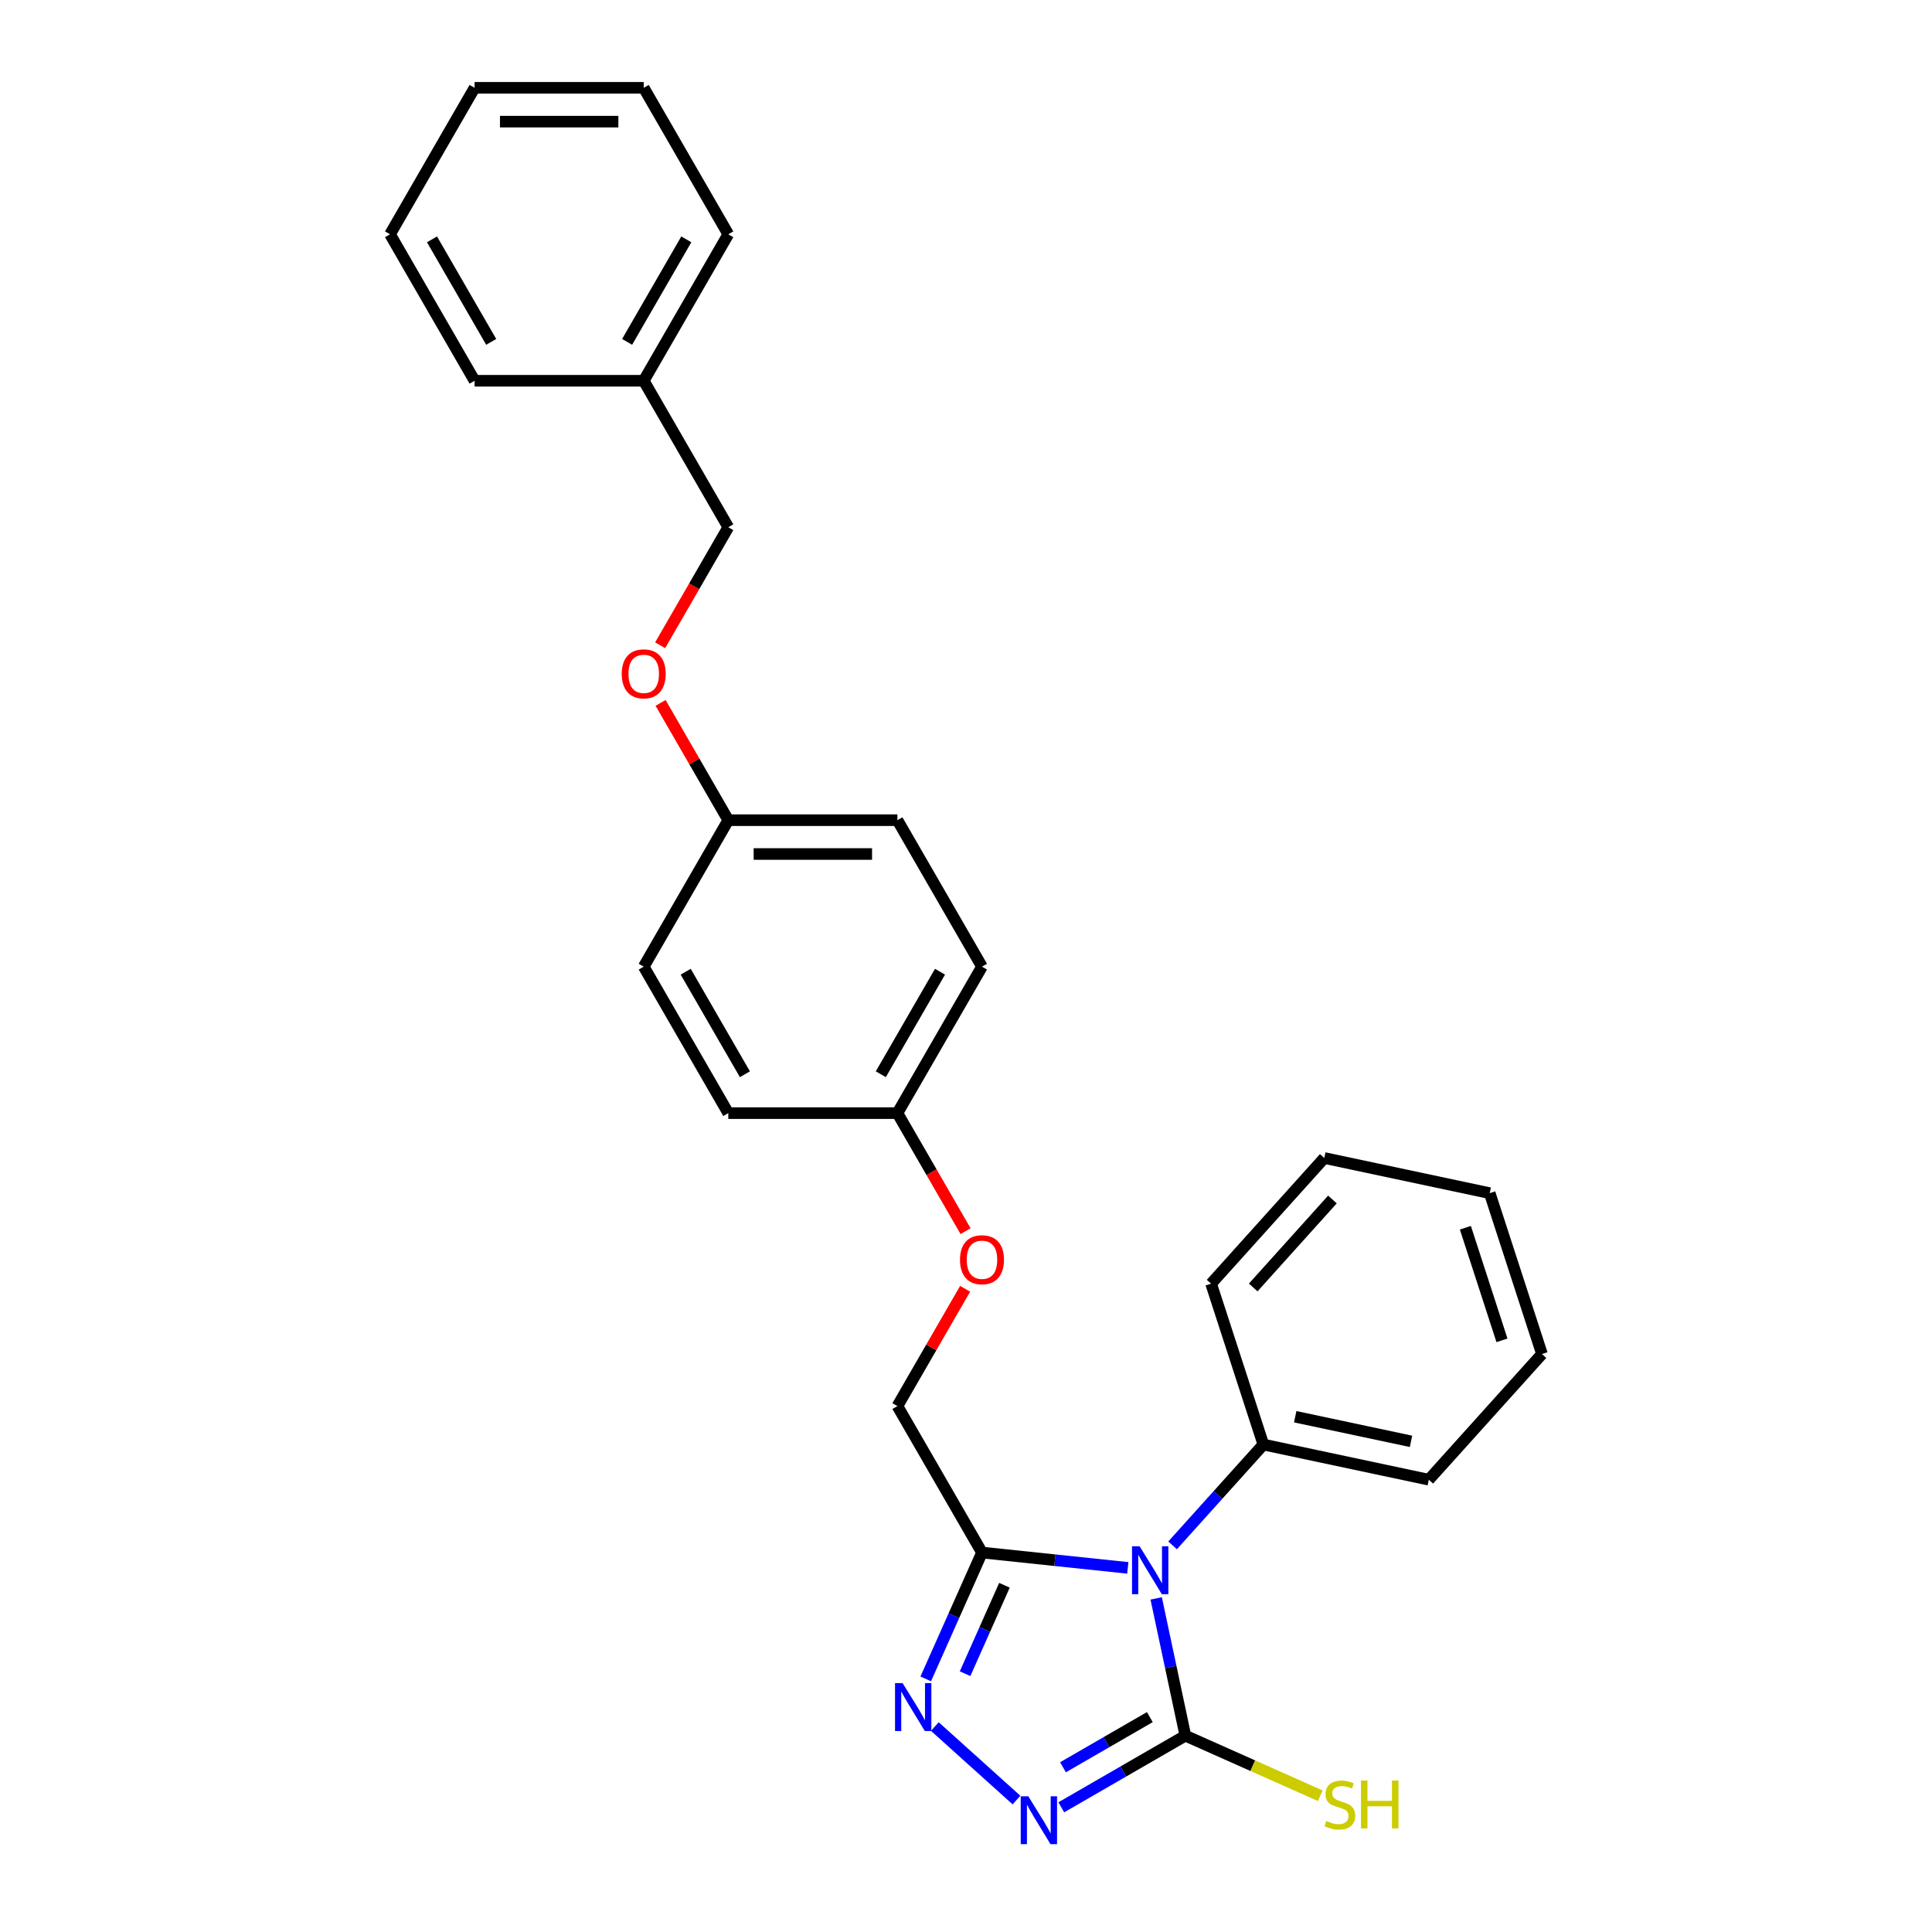 <?xml version='1.0' encoding='iso-8859-1'?>
<svg version='1.1' baseProfile='full'
              xmlns='http://www.w3.org/2000/svg'
                      xmlns:rdkit='http://www.rdkit.org/xml'
                      xmlns:xlink='http://www.w3.org/1999/xlink'
                  xml:space='preserve'
width='1000px' height='1000px' viewBox='0 0 1000 1000'>
<!-- END OF HEADER -->
<rect style='opacity:1.0;fill:#FFFFFF;stroke:none' width='1000' height='1000' x='0' y='0'> </rect>
<path class='bond-0' d='M 598.439,827.333 L 605.99,862.855' style='fill:none;fill-rule:evenodd;stroke:#0000FF;stroke-width:6px;stroke-linecap:butt;stroke-linejoin:miter;stroke-opacity:1' />
<path class='bond-0' d='M 605.99,862.855 L 613.54,898.378' style='fill:none;fill-rule:evenodd;stroke:#000000;stroke-width:6px;stroke-linecap:butt;stroke-linejoin:miter;stroke-opacity:1' />
<path class='bond-1' d='M 583.748,811.53 L 546.012,807.564' style='fill:none;fill-rule:evenodd;stroke:#0000FF;stroke-width:6px;stroke-linecap:butt;stroke-linejoin:miter;stroke-opacity:1' />
<path class='bond-1' d='M 546.012,807.564 L 508.276,803.597' style='fill:none;fill-rule:evenodd;stroke:#000000;stroke-width:6px;stroke-linecap:butt;stroke-linejoin:miter;stroke-opacity:1' />
<path class='bond-4' d='M 606.93,799.875 L 630.423,773.783' style='fill:none;fill-rule:evenodd;stroke:#0000FF;stroke-width:6px;stroke-linecap:butt;stroke-linejoin:miter;stroke-opacity:1' />
<path class='bond-4' d='M 630.423,773.783 L 653.917,747.691' style='fill:none;fill-rule:evenodd;stroke:#000000;stroke-width:6px;stroke-linecap:butt;stroke-linejoin:miter;stroke-opacity:1' />
<path class='bond-2' d='M 613.54,898.378 L 581.428,916.918' style='fill:none;fill-rule:evenodd;stroke:#000000;stroke-width:6px;stroke-linecap:butt;stroke-linejoin:miter;stroke-opacity:1' />
<path class='bond-2' d='M 581.428,916.918 L 549.317,935.458' style='fill:none;fill-rule:evenodd;stroke:#0000FF;stroke-width:6px;stroke-linecap:butt;stroke-linejoin:miter;stroke-opacity:1' />
<path class='bond-2' d='M 595.152,888.777 L 572.674,901.755' style='fill:none;fill-rule:evenodd;stroke:#000000;stroke-width:6px;stroke-linecap:butt;stroke-linejoin:miter;stroke-opacity:1' />
<path class='bond-2' d='M 572.674,901.755 L 550.196,914.733' style='fill:none;fill-rule:evenodd;stroke:#0000FF;stroke-width:6px;stroke-linecap:butt;stroke-linejoin:miter;stroke-opacity:1' />
<path class='bond-6' d='M 613.54,898.378 L 648.459,913.925' style='fill:none;fill-rule:evenodd;stroke:#000000;stroke-width:6px;stroke-linecap:butt;stroke-linejoin:miter;stroke-opacity:1' />
<path class='bond-6' d='M 648.459,913.925 L 683.377,929.471' style='fill:none;fill-rule:evenodd;stroke:#CCCC00;stroke-width:6px;stroke-linecap:butt;stroke-linejoin:miter;stroke-opacity:1' />
<path class='bond-3' d='M 508.276,803.597 L 493.719,836.292' style='fill:none;fill-rule:evenodd;stroke:#000000;stroke-width:6px;stroke-linecap:butt;stroke-linejoin:miter;stroke-opacity:1' />
<path class='bond-3' d='M 493.719,836.292 L 479.162,868.987' style='fill:none;fill-rule:evenodd;stroke:#0000FF;stroke-width:6px;stroke-linecap:butt;stroke-linejoin:miter;stroke-opacity:1' />
<path class='bond-3' d='M 519.904,820.527 L 509.714,843.414' style='fill:none;fill-rule:evenodd;stroke:#000000;stroke-width:6px;stroke-linecap:butt;stroke-linejoin:miter;stroke-opacity:1' />
<path class='bond-3' d='M 509.714,843.414 L 499.524,866.3' style='fill:none;fill-rule:evenodd;stroke:#0000FF;stroke-width:6px;stroke-linecap:butt;stroke-linejoin:miter;stroke-opacity:1' />
<path class='bond-5' d='M 508.276,803.597 L 464.504,727.783' style='fill:none;fill-rule:evenodd;stroke:#000000;stroke-width:6px;stroke-linecap:butt;stroke-linejoin:miter;stroke-opacity:1' />
<path class='bond-27' d='M 526.135,931.713 L 483.87,893.657' style='fill:none;fill-rule:evenodd;stroke:#0000FF;stroke-width:6px;stroke-linecap:butt;stroke-linejoin:miter;stroke-opacity:1' />
<path class='bond-17' d='M 653.917,747.691 L 739.546,765.892' style='fill:none;fill-rule:evenodd;stroke:#000000;stroke-width:6px;stroke-linecap:butt;stroke-linejoin:miter;stroke-opacity:1' />
<path class='bond-17' d='M 670.401,733.295 L 730.342,746.036' style='fill:none;fill-rule:evenodd;stroke:#000000;stroke-width:6px;stroke-linecap:butt;stroke-linejoin:miter;stroke-opacity:1' />
<path class='bond-18' d='M 653.917,747.691 L 626.864,664.433' style='fill:none;fill-rule:evenodd;stroke:#000000;stroke-width:6px;stroke-linecap:butt;stroke-linejoin:miter;stroke-opacity:1' />
<path class='bond-7' d='M 464.504,727.783 L 482.028,697.431' style='fill:none;fill-rule:evenodd;stroke:#000000;stroke-width:6px;stroke-linecap:butt;stroke-linejoin:miter;stroke-opacity:1' />
<path class='bond-7' d='M 482.028,697.431 L 499.552,667.079' style='fill:none;fill-rule:evenodd;stroke:#FF0000;stroke-width:6px;stroke-linecap:butt;stroke-linejoin:miter;stroke-opacity:1' />
<path class='bond-9' d='M 499.775,637.244 L 482.139,606.699' style='fill:none;fill-rule:evenodd;stroke:#FF0000;stroke-width:6px;stroke-linecap:butt;stroke-linejoin:miter;stroke-opacity:1' />
<path class='bond-9' d='M 482.139,606.699 L 464.504,576.155' style='fill:none;fill-rule:evenodd;stroke:#000000;stroke-width:6px;stroke-linecap:butt;stroke-linejoin:miter;stroke-opacity:1' />
<path class='bond-8' d='M 341.914,363.822 L 359.438,394.174' style='fill:none;fill-rule:evenodd;stroke:#FF0000;stroke-width:6px;stroke-linecap:butt;stroke-linejoin:miter;stroke-opacity:1' />
<path class='bond-8' d='M 359.438,394.174 L 376.962,424.526' style='fill:none;fill-rule:evenodd;stroke:#000000;stroke-width:6px;stroke-linecap:butt;stroke-linejoin:miter;stroke-opacity:1' />
<path class='bond-11' d='M 341.692,333.987 L 359.327,303.442' style='fill:none;fill-rule:evenodd;stroke:#FF0000;stroke-width:6px;stroke-linecap:butt;stroke-linejoin:miter;stroke-opacity:1' />
<path class='bond-11' d='M 359.327,303.442 L 376.962,272.897' style='fill:none;fill-rule:evenodd;stroke:#000000;stroke-width:6px;stroke-linecap:butt;stroke-linejoin:miter;stroke-opacity:1' />
<path class='bond-12' d='M 464.504,576.155 L 508.276,500.34' style='fill:none;fill-rule:evenodd;stroke:#000000;stroke-width:6px;stroke-linecap:butt;stroke-linejoin:miter;stroke-opacity:1' />
<path class='bond-12' d='M 455.907,556.028 L 486.547,502.958' style='fill:none;fill-rule:evenodd;stroke:#000000;stroke-width:6px;stroke-linecap:butt;stroke-linejoin:miter;stroke-opacity:1' />
<path class='bond-14' d='M 464.504,576.155 L 376.962,576.155' style='fill:none;fill-rule:evenodd;stroke:#000000;stroke-width:6px;stroke-linecap:butt;stroke-linejoin:miter;stroke-opacity:1' />
<path class='bond-10' d='M 376.962,424.526 L 333.19,500.34' style='fill:none;fill-rule:evenodd;stroke:#000000;stroke-width:6px;stroke-linecap:butt;stroke-linejoin:miter;stroke-opacity:1' />
<path class='bond-29' d='M 376.962,424.526 L 464.504,424.526' style='fill:none;fill-rule:evenodd;stroke:#000000;stroke-width:6px;stroke-linecap:butt;stroke-linejoin:miter;stroke-opacity:1' />
<path class='bond-29' d='M 390.093,442.035 L 451.373,442.035' style='fill:none;fill-rule:evenodd;stroke:#000000;stroke-width:6px;stroke-linecap:butt;stroke-linejoin:miter;stroke-opacity:1' />
<path class='bond-16' d='M 376.962,272.897 L 333.19,197.083' style='fill:none;fill-rule:evenodd;stroke:#000000;stroke-width:6px;stroke-linecap:butt;stroke-linejoin:miter;stroke-opacity:1' />
<path class='bond-13' d='M 508.276,500.34 L 464.504,424.526' style='fill:none;fill-rule:evenodd;stroke:#000000;stroke-width:6px;stroke-linecap:butt;stroke-linejoin:miter;stroke-opacity:1' />
<path class='bond-15' d='M 376.962,576.155 L 333.19,500.34' style='fill:none;fill-rule:evenodd;stroke:#000000;stroke-width:6px;stroke-linecap:butt;stroke-linejoin:miter;stroke-opacity:1' />
<path class='bond-15' d='M 385.559,556.028 L 354.919,502.958' style='fill:none;fill-rule:evenodd;stroke:#000000;stroke-width:6px;stroke-linecap:butt;stroke-linejoin:miter;stroke-opacity:1' />
<path class='bond-19' d='M 333.19,197.083 L 376.962,121.269' style='fill:none;fill-rule:evenodd;stroke:#000000;stroke-width:6px;stroke-linecap:butt;stroke-linejoin:miter;stroke-opacity:1' />
<path class='bond-19' d='M 324.593,176.957 L 355.233,123.887' style='fill:none;fill-rule:evenodd;stroke:#000000;stroke-width:6px;stroke-linecap:butt;stroke-linejoin:miter;stroke-opacity:1' />
<path class='bond-20' d='M 333.19,197.083 L 245.647,197.083' style='fill:none;fill-rule:evenodd;stroke:#000000;stroke-width:6px;stroke-linecap:butt;stroke-linejoin:miter;stroke-opacity:1' />
<path class='bond-22' d='M 739.546,765.892 L 798.124,700.835' style='fill:none;fill-rule:evenodd;stroke:#000000;stroke-width:6px;stroke-linecap:butt;stroke-linejoin:miter;stroke-opacity:1' />
<path class='bond-21' d='M 626.864,664.433 L 685.442,599.376' style='fill:none;fill-rule:evenodd;stroke:#000000;stroke-width:6px;stroke-linecap:butt;stroke-linejoin:miter;stroke-opacity:1' />
<path class='bond-21' d='M 648.662,666.39 L 689.667,620.85' style='fill:none;fill-rule:evenodd;stroke:#000000;stroke-width:6px;stroke-linecap:butt;stroke-linejoin:miter;stroke-opacity:1' />
<path class='bond-24' d='M 376.962,121.269 L 333.19,45.455' style='fill:none;fill-rule:evenodd;stroke:#000000;stroke-width:6px;stroke-linecap:butt;stroke-linejoin:miter;stroke-opacity:1' />
<path class='bond-23' d='M 245.647,197.083 L 201.876,121.269' style='fill:none;fill-rule:evenodd;stroke:#000000;stroke-width:6px;stroke-linecap:butt;stroke-linejoin:miter;stroke-opacity:1' />
<path class='bond-23' d='M 254.245,176.957 L 223.605,123.887' style='fill:none;fill-rule:evenodd;stroke:#000000;stroke-width:6px;stroke-linecap:butt;stroke-linejoin:miter;stroke-opacity:1' />
<path class='bond-26' d='M 685.442,599.376 L 771.072,617.577' style='fill:none;fill-rule:evenodd;stroke:#000000;stroke-width:6px;stroke-linecap:butt;stroke-linejoin:miter;stroke-opacity:1' />
<path class='bond-28' d='M 798.124,700.835 L 771.072,617.577' style='fill:none;fill-rule:evenodd;stroke:#000000;stroke-width:6px;stroke-linecap:butt;stroke-linejoin:miter;stroke-opacity:1' />
<path class='bond-28' d='M 777.415,693.757 L 758.478,635.476' style='fill:none;fill-rule:evenodd;stroke:#000000;stroke-width:6px;stroke-linecap:butt;stroke-linejoin:miter;stroke-opacity:1' />
<path class='bond-25' d='M 201.876,121.269 L 245.647,45.455' style='fill:none;fill-rule:evenodd;stroke:#000000;stroke-width:6px;stroke-linecap:butt;stroke-linejoin:miter;stroke-opacity:1' />
<path class='bond-30' d='M 333.19,45.455 L 245.647,45.455' style='fill:none;fill-rule:evenodd;stroke:#000000;stroke-width:6px;stroke-linecap:butt;stroke-linejoin:miter;stroke-opacity:1' />
<path class='bond-30' d='M 320.059,62.963 L 258.779,62.963' style='fill:none;fill-rule:evenodd;stroke:#000000;stroke-width:6px;stroke-linecap:butt;stroke-linejoin:miter;stroke-opacity:1' />
<path  class='atom-0' d='M 589.859 800.352
L 597.983 813.484
Q 598.788 814.779, 600.084 817.125
Q 601.38 819.471, 601.45 819.612
L 601.45 800.352
L 604.741 800.352
L 604.741 825.144
L 601.345 825.144
L 592.625 810.787
Q 591.61 809.106, 590.524 807.18
Q 589.474 805.255, 589.159 804.659
L 589.159 825.144
L 585.937 825.144
L 585.937 800.352
L 589.859 800.352
' fill='#0000FF'/>
<path  class='atom-3' d='M 532.246 929.753
L 540.37 942.885
Q 541.175 944.18, 542.471 946.527
Q 543.766 948.873, 543.836 949.013
L 543.836 929.753
L 547.128 929.753
L 547.128 954.545
L 543.731 954.545
L 535.012 940.188
Q 533.997 938.508, 532.911 936.582
Q 531.861 934.656, 531.545 934.06
L 531.545 954.545
L 528.324 954.545
L 528.324 929.753
L 532.246 929.753
' fill='#0000FF'/>
<path  class='atom-4' d='M 467.189 871.176
L 475.313 884.307
Q 476.118 885.603, 477.414 887.949
Q 478.709 890.295, 478.779 890.435
L 478.779 871.176
L 482.071 871.176
L 482.071 895.968
L 478.674 895.968
L 469.955 881.611
Q 468.94 879.93, 467.854 878.004
Q 466.804 876.078, 466.488 875.483
L 466.488 895.968
L 463.267 895.968
L 463.267 871.176
L 467.189 871.176
' fill='#0000FF'/>
<path  class='atom-7' d='M 686.511 942.529
Q 686.791 942.634, 687.947 943.124
Q 689.102 943.615, 690.363 943.93
Q 691.659 944.21, 692.919 944.21
Q 695.265 944.21, 696.631 943.089
Q 697.997 941.934, 697.997 939.938
Q 697.997 938.572, 697.296 937.732
Q 696.631 936.891, 695.581 936.436
Q 694.53 935.981, 692.779 935.456
Q 690.573 934.79, 689.242 934.16
Q 687.947 933.53, 687.001 932.199
Q 686.091 930.868, 686.091 928.627
Q 686.091 925.511, 688.192 923.585
Q 690.328 921.659, 694.53 921.659
Q 697.401 921.659, 700.658 923.024
L 699.853 925.721
Q 696.876 924.495, 694.635 924.495
Q 692.219 924.495, 690.888 925.511
Q 689.558 926.491, 689.593 928.207
Q 689.593 929.538, 690.258 930.343
Q 690.958 931.148, 691.939 931.604
Q 692.954 932.059, 694.635 932.584
Q 696.876 933.285, 698.207 933.985
Q 699.538 934.685, 700.483 936.121
Q 701.463 937.522, 701.463 939.938
Q 701.463 943.369, 699.152 945.225
Q 696.876 947.046, 693.059 947.046
Q 690.853 947.046, 689.172 946.556
Q 687.527 946.101, 685.566 945.295
L 686.511 942.529
' fill='#CCCC00'/>
<path  class='atom-7' d='M 704.44 921.589
L 707.802 921.589
L 707.802 932.129
L 720.478 932.129
L 720.478 921.589
L 723.839 921.589
L 723.839 946.381
L 720.478 946.381
L 720.478 934.93
L 707.802 934.93
L 707.802 946.381
L 704.44 946.381
L 704.44 921.589
' fill='#CCCC00'/>
<path  class='atom-8' d='M 496.895 652.039
Q 496.895 646.086, 499.837 642.759
Q 502.778 639.433, 508.276 639.433
Q 513.774 639.433, 516.715 642.759
Q 519.656 646.086, 519.656 652.039
Q 519.656 658.062, 516.68 661.494
Q 513.703 664.89, 508.276 664.89
Q 502.813 664.89, 499.837 661.494
Q 496.895 658.097, 496.895 652.039
M 508.276 662.089
Q 512.058 662.089, 514.089 659.568
Q 516.155 657.011, 516.155 652.039
Q 516.155 647.172, 514.089 644.72
Q 512.058 642.234, 508.276 642.234
Q 504.494 642.234, 502.428 644.685
Q 500.397 647.137, 500.397 652.039
Q 500.397 657.046, 502.428 659.568
Q 504.494 662.089, 508.276 662.089
' fill='#FF0000'/>
<path  class='atom-9' d='M 321.81 348.782
Q 321.81 342.829, 324.751 339.502
Q 327.693 336.176, 333.19 336.176
Q 338.688 336.176, 341.629 339.502
Q 344.571 342.829, 344.571 348.782
Q 344.571 354.805, 341.594 358.236
Q 338.618 361.633, 333.19 361.633
Q 327.728 361.633, 324.751 358.236
Q 321.81 354.84, 321.81 348.782
M 333.19 358.832
Q 336.972 358.832, 339.003 356.31
Q 341.069 353.754, 341.069 348.782
Q 341.069 343.914, 339.003 341.463
Q 336.972 338.977, 333.19 338.977
Q 329.408 338.977, 327.342 341.428
Q 325.311 343.879, 325.311 348.782
Q 325.311 353.789, 327.342 356.31
Q 329.408 358.832, 333.19 358.832
' fill='#FF0000'/>
</svg>
